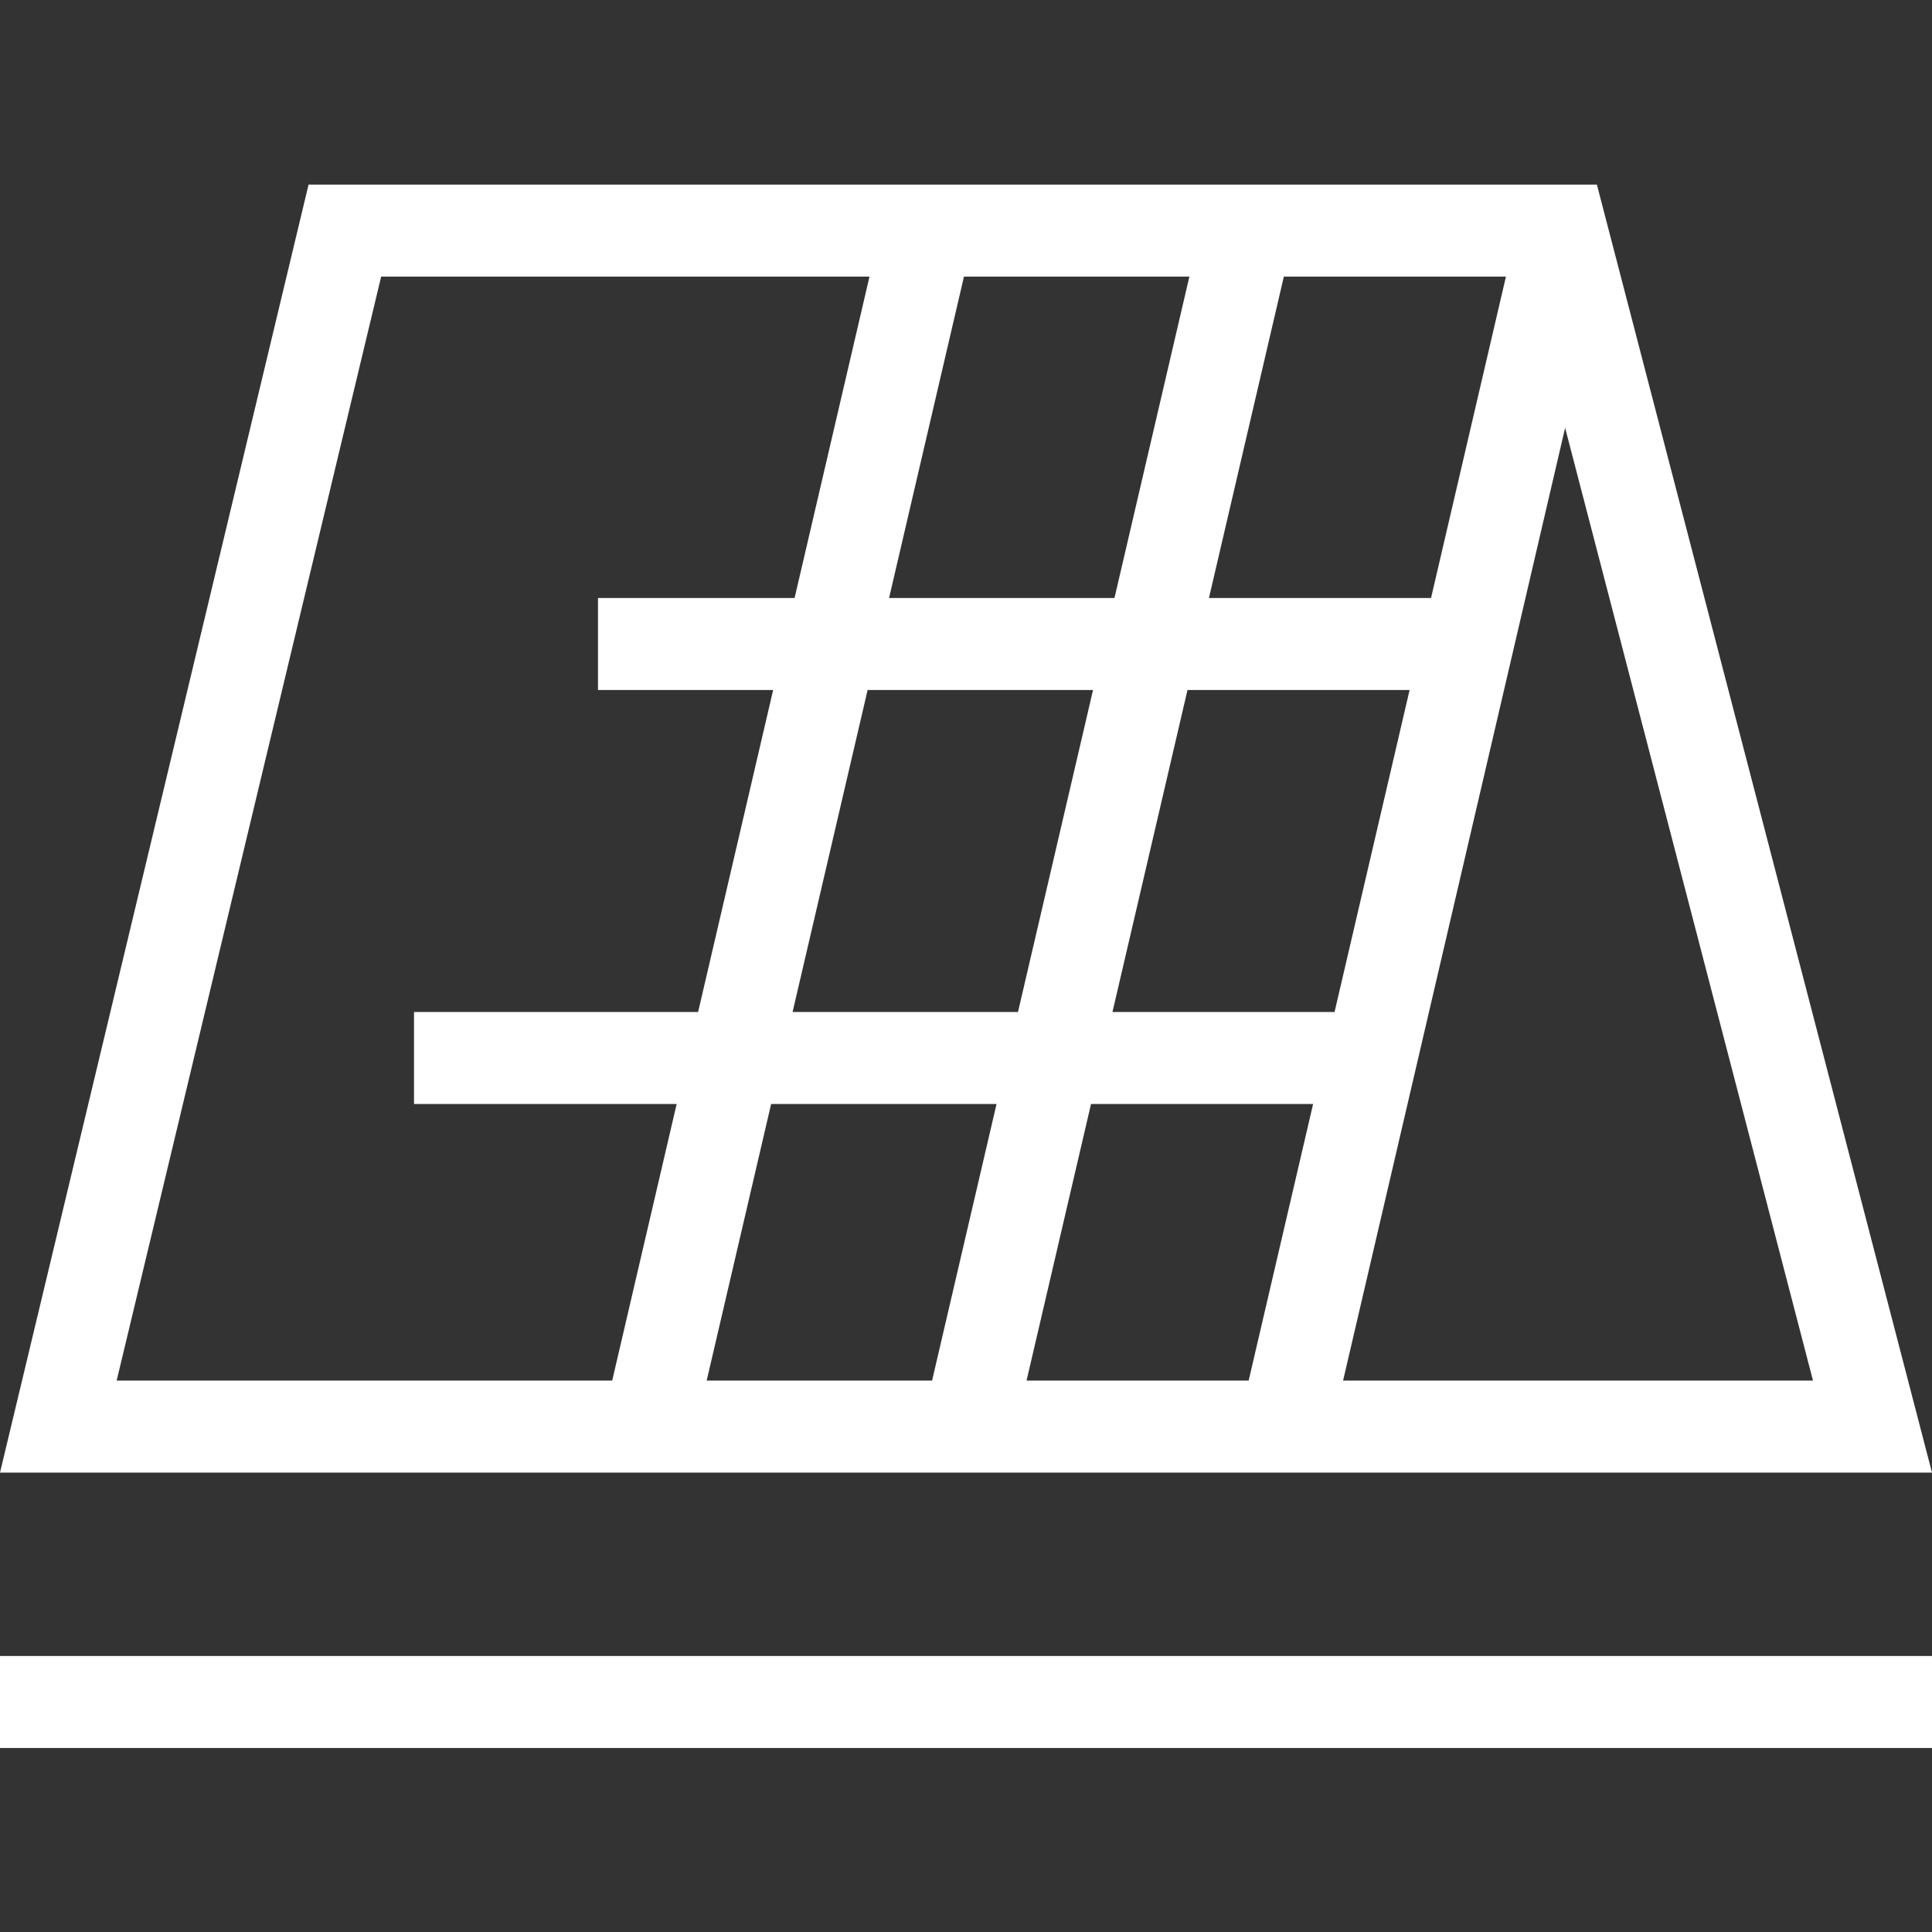 <?xml version="1.0" encoding="utf-8"?>
<!-- Generator: Adobe Illustrator 16.0.0, SVG Export Plug-In . SVG Version: 6.00 Build 0)  -->
<!DOCTYPE svg PUBLIC "-//W3C//DTD SVG 1.1//EN" "http://www.w3.org/Graphics/SVG/1.1/DTD/svg11.dtd">
<svg version="1.1" id="Layer_1" xmlns="http://www.w3.org/2000/svg" xmlns:xlink="http://www.w3.org/1999/xlink" x="0px" y="0px"
	 width="42px" height="42px" viewBox="0 0 42 42" enable-background="new 0 0 42 42" xml:space="preserve">
<rect x="0" y="0" width="42" height="42" fill="#333333" stroke="none"/>
<g>
	<g>
		<path fill="#FFFFFF" d="M33.169,6.013l6.244,24H2.536l5.75-24H33.169 M34.715,4.013H6.708L0,32.013h42L34.715,4.013L34.715,4.013z
			"/>
	</g>
	<g>
		
			<rect x="23.013" y="5.145" transform="matrix(0.974 0.227 -0.227 0.974 4.782 -4.963)" fill="#FFFFFF" width="2" height="26.413"/>
	</g>
	<g>
		
			<rect x="30.013" y="4.63" transform="matrix(0.974 0.227 -0.227 0.974 4.849 -6.565)" fill="#FFFFFF" width="1.999" height="26.413"/>
	</g>
	<g>
		
			<rect x="16.06" y="5.145" transform="matrix(0.974 0.227 -0.227 0.974 4.601 -3.388)" fill="#FFFFFF" width="2" height="26.413"/>
	</g>
	<g>
		<rect x="13" y="13" fill="#FFFFFF" width="19" height="2"/>
	</g>
	<g>
		<rect x="9" y="22" fill="#FFFFFF" width="21" height="2"/>
	</g>
	<g>
		<rect y="36" fill="#FFFFFF" width="42" height="2"/>
	</g>
</g>
</svg>
